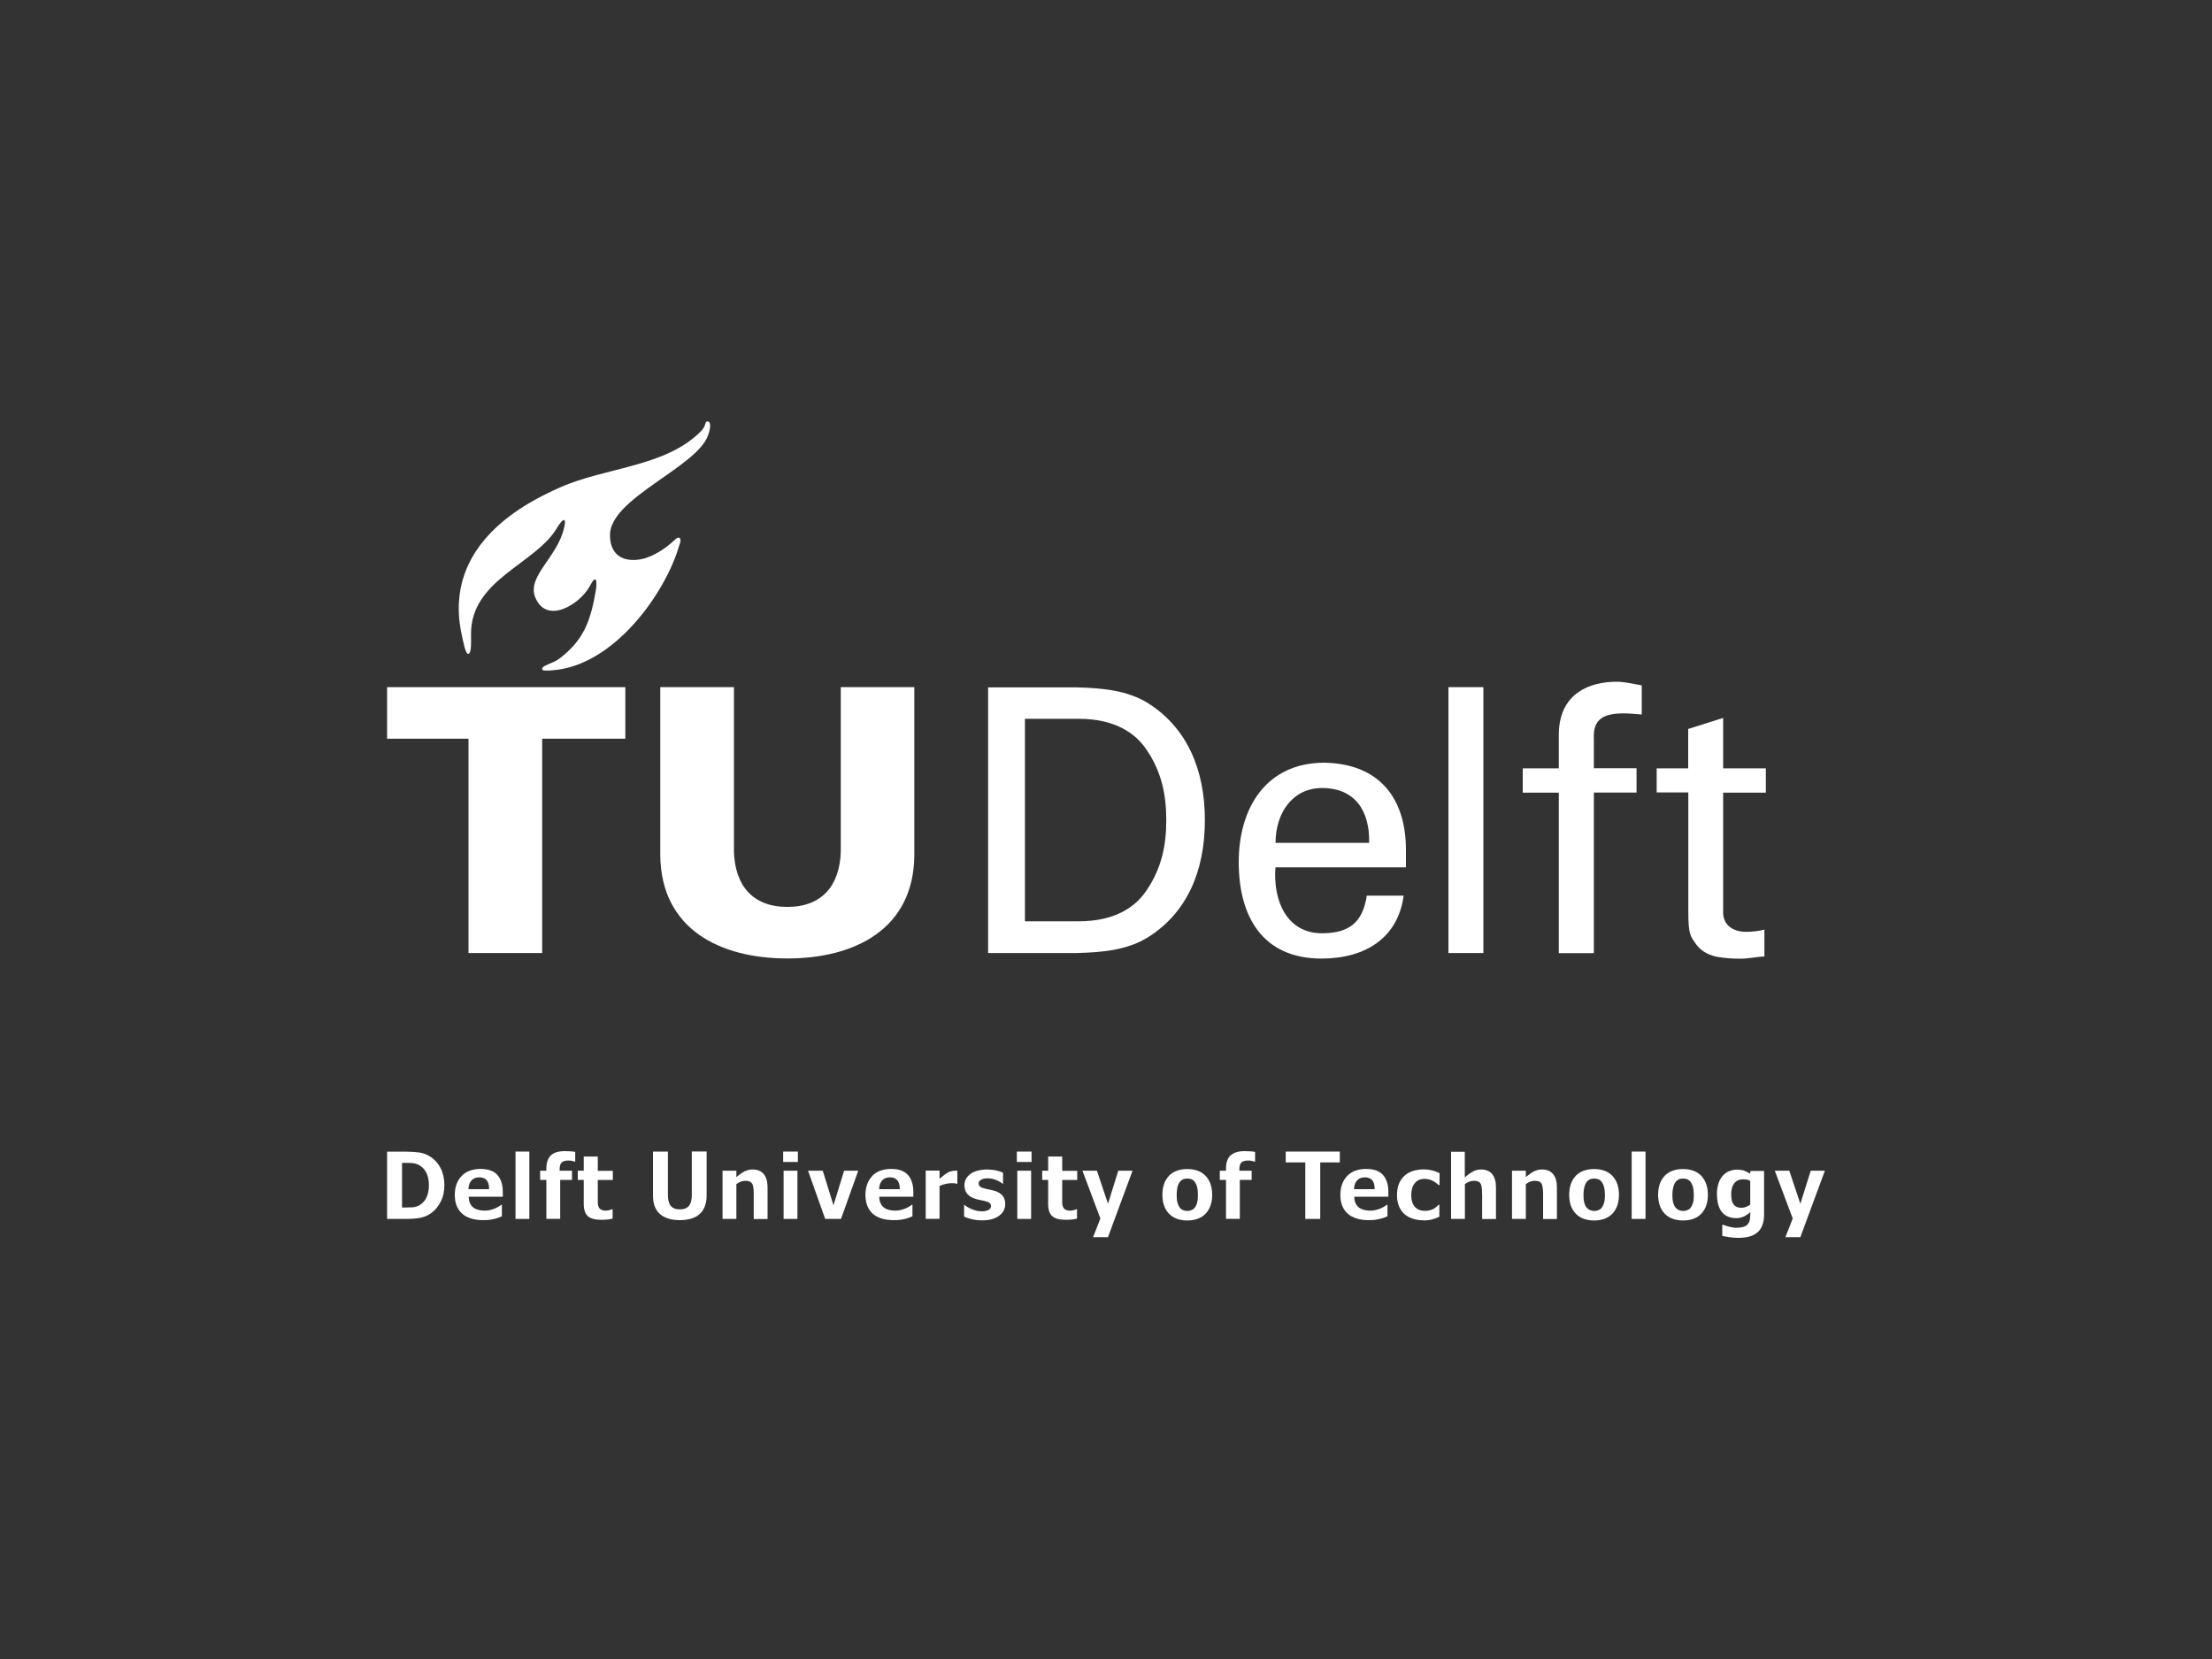 <?xml version="1.0" encoding="UTF-8"?> <svg xmlns="http://www.w3.org/2000/svg" id="Camada_1" viewBox="0 0 200 150"><rect x="0" y="0" width="200" height="150" fill="#333333" stroke="none"/><defs><style> .cls-1 { fill-rule: evenodd; } .cls-1, .cls-2 { fill: #fff; } </style></defs><g><g><g><path class="cls-2" d="M76.02,62.13v14.88c-.1,3.06-1.7,4.99-4.83,4.99s-4.73-1.93-4.83-4.99v-14.88h-6.66v15.21c.07,6.69,5.43,9.32,11.49,9.32s11.42-2.63,11.48-9.32v-15.21h-6.66Z"></path><path class="cls-1" d="M92.67,64.99h4.86c3.36,0,5.16,1.37,6.09,2.73,1.43,2.06,1.83,4.2,1.83,6.43s-.4,4.36-1.83,6.42c-.93,1.37-2.73,2.73-6.09,2.73h-4.86v-18.31h0ZM89.34,86.17h7.99c2.23-.06,4.59-.23,6.52-1.46,3.5-2.23,5.09-5.99,5.09-10.55s-1.6-8.32-5.09-10.55c-1.93-1.23-4.29-1.4-6.52-1.46h-7.99v24.04h0Z"></path><path class="cls-1" d="M127.12,78.41v-1.56c0-4.63-2.36-7.79-7.36-7.89-5.29,0-7.76,4.1-7.76,8.99s2.13,8.72,7.49,8.72c3.99,0,6.92-1.9,7.42-5.69h-3.33c-.37,2.43-1.6,3.4-4.06,3.4-3.23,0-4.43-3.03-4.2-5.96h11.79ZM115.33,76.21c0-2.73,1.56-4.96,4.2-4.96,3.06,0,4.33,2.16,4.26,4.96h-8.46Z"></path><polygon class="cls-2" points="134.12 86.17 134.12 62.13 130.96 62.13 130.96 86.17 134.12 86.17 134.12 86.17"></polygon><path class="cls-2" d="M144.11,86.17v-14.51h3.86v-2.2h-3.86v-2.66c-.1-1.83.93-2.3,2.73-2.3.53,0,1.07.07,1.6.1v-2.63c-.77-.13-1.5-.33-2.27-.33-2.36,0-5.13.97-5.23,4.63v3.2h-3.26v2.2h3.26v14.51h3.16Z"></path><path class="cls-2" d="M149.79,69.45v2.2h2.86v10.66c0,2.23.17,2.3.73,3.1.53.73,1.37,1,1.86,1.1.77.13,1.37.17,2.13.17s1.43-.17,2.16-.2v-2.43c-.5.14-1.17.2-1.67.2-1.13,0-2.06-.57-2.06-1.76v-10.82h3.86v-2.2h-3.86s0-4.56,0-4.56l-3.16,1v3.56h-2.86Z"></path></g><polygon class="cls-2" points="42.36 86.17 49.02 86.17 49.02 66.79 56.54 66.79 56.54 62.13 35 62.13 35 66.79 42.36 66.79 42.36 86.17 42.36 86.17"></polygon></g><path class="cls-2" d="M58.45,50.44c-1.62.5-3.3.1-3.3-2.07,0-3.31,7.78-6.09,8.86-8.98.27-.72.28-1.31-.06-1.29-.25.01-.05.37-.6.92-3.22,3.22-8.62,3.22-12.76,5.07-2.71,1.22-10.67,4.96-8.84,13.31.09.4.32,1.72.57,1.72.29,0,.28-.79.27-1.75-.06-4.97,5.83-6.36,7.75-9.61.23-.39.63-.93.72-.68.05.12.02.3-.06.65-.6,2.67-3.39,4.38-2.6,6.29,1.03,2.48,3.99.63,4.89-.96.25-.44.38-.72.54-.66.12.04.12.54.04,1-.49,2.87-1.15,4.49-3.25,6.12-.67.52-1.73.63-1.59,1.03.04.1.49.09.85.06,5.6-.36,10.28-6.96,11.53-11.28.13-.3.17-.59.03-.69-.17-.13-.42.17-.67.39-.64.56-1.52,1.15-2.33,1.4"></path></g><path class="cls-2" d="M35,104.12v6.09h1.79c.41,0,.79-.03,1.15-.09.35-.06.68-.19.98-.39.36-.24.66-.58.9-1.03.24-.45.36-.96.36-1.52s-.11-1.11-.33-1.54c-.22-.43-.52-.78-.9-1.03-.31-.21-.65-.34-1-.4-.36-.05-.75-.08-1.17-.08h-1.78ZM36.35,109.11v-3.97h.1c.31,0,.58,0,.8.02.23.01.46.08.67.2.29.17.51.41.65.72.14.3.21.66.21,1.08s-.07.78-.2,1.07c-.13.3-.33.53-.59.7-.22.14-.45.22-.69.23-.23.01-.52.02-.85.02h-.1v-.08Z"></path><path class="cls-2" d="M41.73,106.34c-.41.42-.61,1-.61,1.71s.22,1.29.66,1.68c.44.39,1.08.59,1.91.59.23,0,.42-.01.58-.03.16-.02.31-.05.46-.09.16-.04.29-.08.38-.12,0,0,.2-.08.27-.11v-1.04h-.05s-.22.15-.22.15c-.1.06-.21.12-.33.17-.13.06-.29.11-.45.15-.16.04-.33.06-.5.06-.2,0-.38-.02-.54-.06-.17-.04-.32-.1-.45-.19-.13-.09-.24-.21-.32-.37-.08-.15-.13-.34-.14-.56v-.08s2.94,0,3.08,0v-.43c0-.67-.17-1.19-.5-1.55-.33-.36-.84-.53-1.5-.53-.73,0-1.31.21-1.72.63ZM43.34,106.45c.29,0,.51.09.66.26.14.17.22.41.22.73v.08s-1.86,0-1.86,0v-.08c.02-.3.11-.54.28-.72.17-.18.4-.27.7-.27Z"></path><path class="cls-2" d="M46.61,104.12v6.09h1.25v-6.09h-1.25Z"></path><path class="cls-2" d="M49.81,104.46c-.27.26-.41.66-.41,1.19v.2h-.56v.83h.56v3.52h1.25v-3.52h1.07v-.83h-1.12v-.11c0-.31.06-.52.18-.63.12-.12.33-.18.63-.18.11,0,.22.01.34.04,0,0,.19.05.24.06h.02v-.88c-.11-.02-.24-.04-.39-.05-.17-.01-.36-.02-.56-.02-.56,0-.99.13-1.26.39Z"></path><path class="cls-2" d="M52.78,104.56v1.29h-.54v.83h.54v2.18c0,.51.12.88.37,1.1.25.22.65.33,1.2.33.24,0,.45-.01.62-.03.15-.02.29-.05.42-.08v-.85h-.03c-.06.03-.14.05-.25.08-.13.03-.23.05-.31.05-.2,0-.35-.03-.45-.09-.11-.06-.19-.15-.23-.26-.04-.1-.07-.22-.07-.34v-.41s0-1.67,0-1.67h1.36v-.83h-1.36v-1.29h-1.25Z"></path><path class="cls-2" d="M62.55,104.12v3.92c0,.45-.09.78-.26.99-.18.21-.45.32-.82.32s-.66-.11-.83-.33c-.17-.22-.25-.54-.25-.98v-3.92h-1.35v4c0,.72.21,1.27.62,1.64.42.37,1.02.56,1.8.56s1.42-.19,1.82-.57c.4-.38.61-.93.61-1.64v-4h-1.35Z"></path><path class="cls-2" d="M67.36,105.88c-.21.11-.43.26-.66.45l-.12.11v-.59h-1.25v4.36h1.25v-3.15l.03-.02c.14-.1.27-.17.4-.21.13-.04.25-.07.38-.07.16,0,.3.03.4.07.11.05.19.14.25.25.04.1.07.23.09.43.02.18.02.37.02.55v2.16h1.25v-2.86c0-.53-.12-.94-.35-1.21-.23-.27-.56-.41-1-.41-.25,0-.48.05-.69.16Z"></path><path class="cls-2" d="M70.81,104.12v.94h1.33v-.94h-1.33ZM70.85,105.85v4.36h1.25v-4.36h-1.25Z"></path><path class="cls-2" d="M76.32,105.85c-.03.1-.96,3.13-.96,3.13,0,0-.94-3.03-.97-3.13h-1.33c.07.19,1.52,4.26,1.55,4.36h1.43c.03-.1,1.49-4.17,1.56-4.36h-1.28Z"></path><path class="cls-2" d="M78.86,106.34c-.41.42-.61,1-.61,1.71s.22,1.29.65,1.68c.44.39,1.08.59,1.91.59.23,0,.42-.01.58-.03.16-.02.31-.05.46-.09.16-.04.29-.08.38-.12,0,0,.2-.08.27-.11v-1.04h-.05s-.22.15-.22.15c-.1.06-.21.12-.33.17-.14.06-.29.11-.45.15-.16.04-.33.06-.5.06-.2,0-.38-.02-.54-.06-.17-.04-.32-.1-.45-.19-.13-.09-.24-.21-.32-.37-.08-.15-.13-.34-.14-.56v-.08s2.94,0,3.08,0v-.43c0-.67-.17-1.19-.5-1.55-.33-.36-.84-.53-1.5-.53-.73,0-1.31.21-1.72.63ZM80.47,106.45c.29,0,.51.09.66.26.14.17.22.41.22.73v.08s-1.86,0-1.86,0v-.08c.02-.3.11-.54.28-.72.17-.18.4-.27.7-.27Z"></path><path class="cls-2" d="M85.98,105.9c-.13.04-.24.09-.34.15-.09.05-.19.12-.3.21l-.39.32v-.16s0-.46,0-.58h-1.25v4.36h1.25v-2.98l.05-.02c.15-.06.31-.11.48-.15.17-.04.33-.07.48-.07h.34c.1.02.18.04.23.06h.03v-1.19s-.08,0-.08,0h-.15c-.11,0-.23.02-.36.06Z"></path><path class="cls-2" d="M88.36,105.85h0c-.25.08-.47.18-.64.31-.17.13-.3.28-.39.45-.09.17-.13.35-.13.53,0,.33.08.6.25.8.17.2.42.36.76.46.12.04.26.07.42.1l.41.09c.21.05.35.11.43.17.09.07.13.17.13.3,0,.11-.05.27-.27.36-.16.07-.34.1-.55.1s-.39-.02-.55-.07c-.17-.05-.32-.1-.46-.16-.15-.07-.28-.14-.37-.2,0,0-.18-.13-.21-.15h-.02v1.06c.18.09.41.16.68.23.29.07.6.11.92.11.36,0,.66-.04.92-.11.25-.07.47-.18.66-.32.17-.12.31-.28.4-.46.09-.18.14-.37.14-.57,0-.31-.08-.57-.23-.76-.16-.19-.39-.34-.7-.44-.14-.05-.29-.08-.44-.11l-.42-.09c-.25-.06-.4-.12-.48-.19-.09-.07-.13-.17-.13-.3,0-.15.08-.26.25-.34.15-.08.33-.11.55-.11.16,0,.31.02.46.05.15.04.29.08.41.14.1.05.21.1.31.17,0,0,.15.1.21.14h.01v-1.01c-.17-.08-.37-.15-.61-.2-.26-.06-.55-.09-.85-.09s-.62.04-.87.12Z"></path><path class="cls-2" d="M91.94,104.12v.94h1.33v-.94h-1.33ZM91.98,105.85v4.36h1.25v-4.36h-1.25Z"></path><path class="cls-2" d="M94.77,104.56v1.29h-.54v.83h.54v2.18c0,.51.12.88.37,1.1.25.22.65.33,1.2.33.24,0,.45-.01.62-.03.15-.02.29-.05.42-.08v-.85h-.03c-.06.03-.14.05-.25.08-.13.03-.23.05-.31.05-.2,0-.35-.03-.45-.09-.11-.06-.19-.15-.23-.26-.04-.1-.07-.22-.07-.34v-.41s0-1.67,0-1.67h1.36v-.83h-1.36v-1.29h-1.25Z"></path><path class="cls-2" d="M101.11,105.85c-.03.1-.93,2.99-.93,2.99,0,0-.97-2.89-1-2.99h-1.31c.07.19,1.62,4.32,1.62,4.32,0,0-.58,1.51-.66,1.69h1.35c.04-.09,2.14-5.82,2.22-6.01h-1.29Z"></path><path class="cls-2" d="M105.69,106.32h0c-.39.41-.59.98-.59,1.71s.2,1.29.59,1.7c.39.41.95.62,1.66.62s1.27-.21,1.66-.62c.39-.41.59-.98.59-1.7s-.2-1.29-.59-1.71c-.39-.41-.95-.62-1.66-.62s-1.27.21-1.66.61ZM106.65,109.16c-.08-.11-.14-.25-.19-.43-.05-.18-.07-.41-.07-.69s.03-.52.07-.71c.05-.19.12-.35.21-.46.09-.12.2-.2.31-.25.11-.04.23-.06.37-.06.14,0,.27.02.39.07.12.05.22.14.31.26.08.12.15.27.19.46.05.18.07.42.07.69,0,.29-.02.53-.07.69-.04.17-.11.32-.2.44-.08.11-.18.19-.31.24-.13.05-.25.08-.37.08-.15,0-.28-.03-.4-.08-.13-.05-.23-.14-.31-.25Z"></path><path class="cls-2" d="M111.26,104.46c-.27.26-.41.66-.41,1.19v.2h-.56v.83h.56v3.52h1.25v-3.52h1.07v-.83h-1.11v-.11c0-.31.06-.52.18-.63.12-.12.33-.18.63-.18.11,0,.22.01.34.04,0,0,.19.05.24.06h.03v-.88c-.11-.02-.24-.04-.39-.05-.17-.01-.36-.02-.56-.02-.56,0-.99.13-1.26.39Z"></path><path class="cls-2" d="M116.25,104.12v.98h1.77v5.11h1.35v-5.11h1.77v-.98h-4.88Z"></path><path class="cls-2" d="M121.8,106.34c-.41.42-.61,1-.61,1.71s.22,1.29.66,1.68c.44.39,1.08.59,1.91.59.23,0,.42-.01.58-.03.16-.02.31-.05.46-.09.16-.04.29-.08.38-.12,0,0,.2-.08.27-.11v-1.04h-.05s-.22.15-.22.15c-.1.06-.21.12-.33.17-.14.06-.29.11-.45.15-.16.04-.33.06-.5.06-.2,0-.38-.02-.54-.06-.17-.04-.32-.1-.45-.19-.13-.09-.24-.21-.32-.37-.08-.15-.13-.34-.14-.56v-.08s2.94,0,3.08,0v-.43c0-.67-.17-1.19-.5-1.55-.33-.36-.84-.53-1.5-.53-.73,0-1.31.21-1.72.63ZM123.41,106.45c.29,0,.51.09.66.26.14.17.22.41.22.73v.08s-1.86,0-1.86,0v-.08c.02-.3.11-.54.28-.72.17-.18.4-.27.7-.27Z"></path><path class="cls-2" d="M127.8,105.86c-.29.09-.55.22-.76.4-.22.19-.4.43-.53.72-.13.29-.2.65-.2,1.07,0,.39.06.73.18,1.02.12.28.29.52.5.71.22.19.48.33.78.42.3.09.63.14,1,.14.19,0,.34,0,.46-.03.12-.02.24-.05.37-.09.11-.03.21-.06.31-.11,0,0,.15-.07.23-.1v-1.08h-.07s-.15.15-.15.15c-.07.06-.15.13-.25.19-.1.06-.22.11-.36.15-.14.04-.3.06-.49.06-.37,0-.67-.12-.89-.36-.22-.24-.33-.59-.33-1.07,0-.44.1-.8.31-1.06.21-.27.51-.4.89-.4.16,0,.31.02.45.06.13.04.25.09.36.15.1.06.19.12.28.19,0,0,.15.13.19.16h.08v-1.08c-.23-.11-.46-.2-.69-.25-.24-.06-.49-.09-.73-.09-.32,0-.63.04-.93.13Z"></path><path class="cls-2" d="M131.2,104.12v6.09h1.25v-3.15l.03-.02c.14-.1.27-.17.4-.21.13-.04.25-.07.38-.07.16,0,.3.03.4.07.11.05.19.14.24.25.04.1.07.23.09.43.01.18.02.37.02.55v2.16h1.25v-2.86c0-.53-.12-.94-.35-1.21-.23-.27-.56-.41-1-.41-.25,0-.48.05-.69.16-.21.11-.43.26-.66.45l-.12.11v-2.32h-1.25Z"></path><path class="cls-2" d="M138.74,105.88c-.21.11-.43.26-.66.45l-.12.11v-.59h-1.25v4.36h1.25v-3.15l.03-.02c.14-.1.27-.17.4-.21.13-.04.25-.07.38-.07.16,0,.3.03.4.07.11.05.19.14.24.25.04.1.07.23.09.43.02.18.02.37.02.55v2.16h1.25v-2.86c0-.53-.12-.94-.35-1.21-.23-.27-.56-.41-1-.41-.25,0-.48.05-.69.16Z"></path><path class="cls-2" d="M142.47,106.32h0c-.39.41-.59.98-.59,1.71s.2,1.29.59,1.7c.39.41.95.62,1.66.62s1.27-.21,1.66-.62c.39-.41.59-.98.59-1.7s-.2-1.29-.59-1.71c-.39-.41-.95-.62-1.66-.62s-1.27.21-1.66.61ZM143.43,109.16c-.08-.11-.14-.25-.19-.43-.05-.18-.07-.41-.07-.69s.03-.52.08-.71c.05-.19.12-.35.21-.46.09-.12.2-.2.31-.25.11-.04.23-.06.37-.06.14,0,.27.02.39.07.12.05.22.14.31.26.08.12.15.27.2.46.04.18.07.42.07.69,0,.29-.02.53-.07.69-.05.17-.11.32-.2.44-.08.11-.18.19-.31.24-.13.05-.25.08-.37.08-.15,0-.28-.03-.4-.08-.13-.05-.23-.14-.31-.25Z"></path><path class="cls-2" d="M147.53,104.12v6.09h1.25v-6.09h-1.25Z"></path><path class="cls-2" d="M150.51,106.32h0c-.39.41-.59.98-.59,1.71s.2,1.29.59,1.7c.39.41.95.62,1.66.62s1.28-.21,1.66-.62c.39-.41.59-.98.59-1.7s-.2-1.29-.59-1.71c-.39-.41-.95-.62-1.66-.62s-1.27.21-1.66.61ZM151.47,109.16c-.08-.11-.14-.25-.19-.43-.05-.18-.07-.41-.07-.69s.03-.52.08-.71c.05-.19.12-.35.21-.46.09-.12.2-.2.31-.25.11-.04.23-.06.37-.06.14,0,.27.02.39.07.12.05.22.14.31.26.08.12.15.27.2.46.04.18.07.42.07.69,0,.29-.02.53-.07.69-.05.17-.11.32-.2.44-.08.11-.18.19-.31.24-.13.05-.25.08-.37.08-.15,0-.28-.03-.4-.08-.13-.05-.23-.14-.31-.25Z"></path><path class="cls-2" d="M156.35,105.88c-.22.1-.42.24-.58.42-.17.19-.3.42-.39.69-.09.27-.14.58-.14.93,0,.75.15,1.32.46,1.68.3.36.74.54,1.29.54.21,0,.41-.04.61-.12.2-.08.38-.19.53-.32l.12-.11v.25c0,.2-.02.37-.05.5-.03.14-.1.26-.18.36-.09.1-.22.18-.39.23-.17.05-.37.08-.62.08-.12,0-.23,0-.35-.03,0,0-.34-.07-.34-.07,0,0-.29-.09-.29-.09,0,0-.18-.07-.23-.08h-.08v1c.18.04.39.09.63.12.26.04.55.06.84.06.35,0,.67-.04.95-.11.28-.07.52-.19.72-.35.2-.15.36-.37.47-.65.12-.28.17-.63.17-1.03v-3.91h-1.22c-.02.06-.06.25-.06.25l-.09-.06c-.14-.09-.3-.17-.48-.23-.17-.05-.37-.08-.6-.08-.24,0-.48.05-.7.15ZM156.72,108.85c-.08-.11-.13-.24-.15-.39-.03-.14-.04-.31-.04-.51,0-.41.09-.73.27-.96.18-.24.46-.36.82-.36.11,0,.21.01.32.03.11.02.2.05.27.09l.04.02v2.14l-.03.02c-.12.09-.24.15-.37.2-.13.05-.26.07-.4.07-.18,0-.33-.03-.45-.09-.12-.06-.22-.15-.29-.26Z"></path><path class="cls-2" d="M163.72,105.85c-.03.1-.94,2.99-.94,2.99,0,0-.97-2.89-1-2.99h-1.31c.07.19,1.62,4.32,1.62,4.32,0,0-.59,1.51-.66,1.69h1.35c.04-.09,2.14-5.82,2.22-6.01h-1.28Z"></path></svg> 